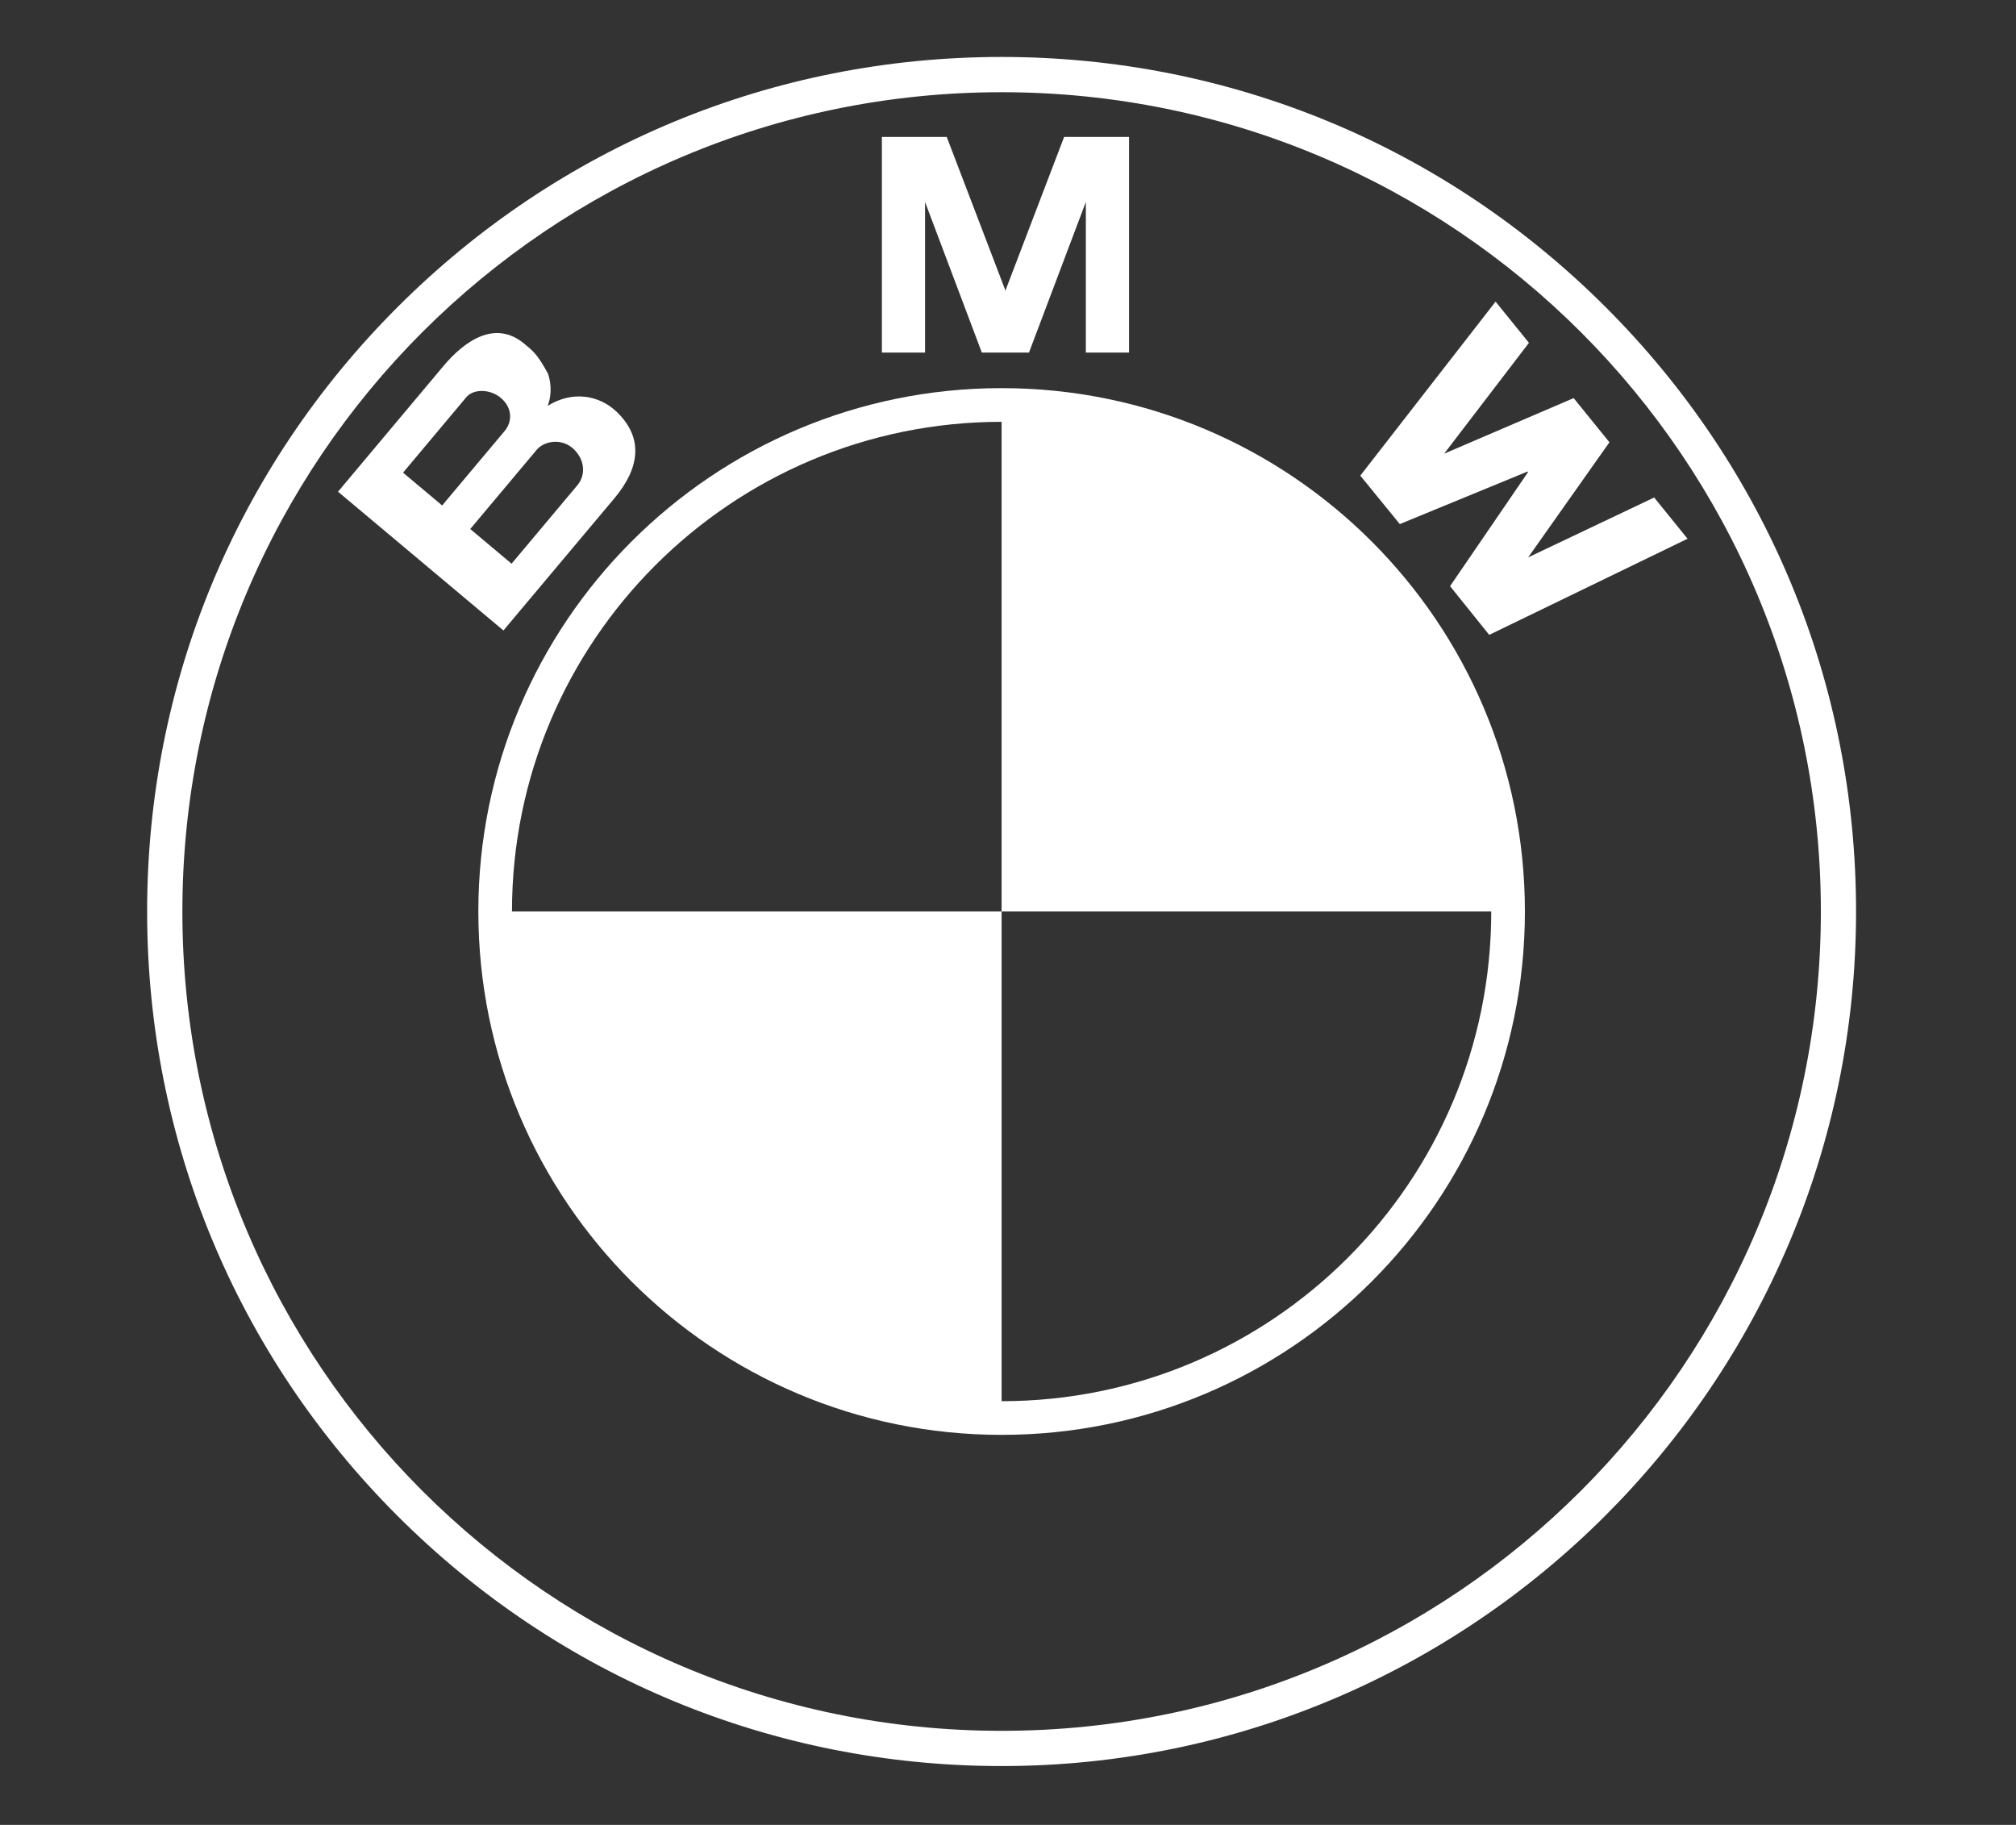 <?xml version="1.0" encoding="utf-8"?>
<!-- Generator: Adobe Illustrator 16.0.4, SVG Export Plug-In . SVG Version: 6.00 Build 0)  -->
<!DOCTYPE svg PUBLIC "-//W3C//DTD SVG 1.1//EN" "http://www.w3.org/Graphics/SVG/1.1/DTD/svg11.dtd">
<svg version="1.1" id="Capa_1" xmlns="http://www.w3.org/2000/svg" xmlns:xlink="http://www.w3.org/1999/xlink" x="0px" y="0px"
	 width="70.8px" height="64.084px" viewBox="0 0 70.8 64.084" enable-background="new 0 0 70.8 64.084" xml:space="preserve">
<rect x="0" y="0" width="70.8" height="64.084" fill="#333333" stroke="none"/>
<g>
	<path fill="#FFFFFF" d="M35.176,13.63c-10.15,0-18.377,8.229-18.377,18.378c0,10.151,8.228,18.38,18.377,18.38
		c10.151,0,18.377-8.229,18.377-18.38C53.553,21.858,45.324,13.63,35.176,13.63z M35.176,49.205V32.009H17.98
		c0-9.497,7.699-17.196,17.195-17.196v17.196h17.196C52.371,41.505,44.673,49.205,35.176,49.205z"/>
	<path fill="#FFFFFF" d="M21.578,17.497c0.891-1.062,1.027-2.114,0.092-3.023c-0.61-0.593-1.551-0.771-2.436-0.223
		c0.169-0.438,0.099-0.884,0.01-1.131c-0.38-0.694-0.513-0.782-0.827-1.045c-1.017-0.853-2.086-0.125-2.851,0.787l-3.695,4.405
		l5.809,4.873L21.578,17.497z M14.155,16.598l2.219-2.646c0.258-0.307,0.839-0.294,1.213,0.02c0.41,0.345,0.412,0.833,0.136,1.163
		l-2.195,2.615L14.155,16.598z M18.846,15.798c0.263-0.315,0.852-0.406,1.248-0.074c0.448,0.376,0.492,0.946,0.186,1.313
		l-2.314,2.758l-1.451-1.218L18.846,15.798z"/>
	<polygon fill="#FFFFFF" points="58.093,17.471 53.668,19.573 56.522,15.531 55.265,13.98 50.718,15.931 53.695,12.039 
		52.523,10.592 47.772,16.703 49.16,18.404 53.648,16.558 53.664,16.578 50.925,20.584 52.3,22.295 59.265,18.919 	"/>
	<polygon fill="#FFFFFF" points="32.487,7.093 34.481,12.381 36.137,12.381 38.134,7.093 38.134,12.381 39.651,12.381 39.651,4.808 
		37.371,4.808 35.31,10.203 35.32,10.231 35.3,10.231 35.31,10.203 33.248,4.808 30.971,4.808 30.971,12.381 32.487,12.381 	"/>
	<path fill="#FFFFFF" d="M56.394,10.79C50.726,5.122,43.19,2,35.175,2c-8.016,0-15.552,3.122-21.219,8.79
		c-5.667,5.667-8.789,13.204-8.789,21.219s3.122,15.552,8.789,21.22c5.667,5.666,13.204,8.789,21.219,8.789
		c16.546,0,30.008-13.464,30.008-30.009C65.183,23.992,62.062,16.457,56.394,10.79z M35.176,60.781
		c-15.89,0-28.771-12.883-28.771-28.772c0-15.89,12.881-28.771,28.771-28.771c15.888,0,28.771,12.88,28.771,28.771
		C63.947,47.898,51.064,60.781,35.176,60.781z"/>
</g>
</svg>
